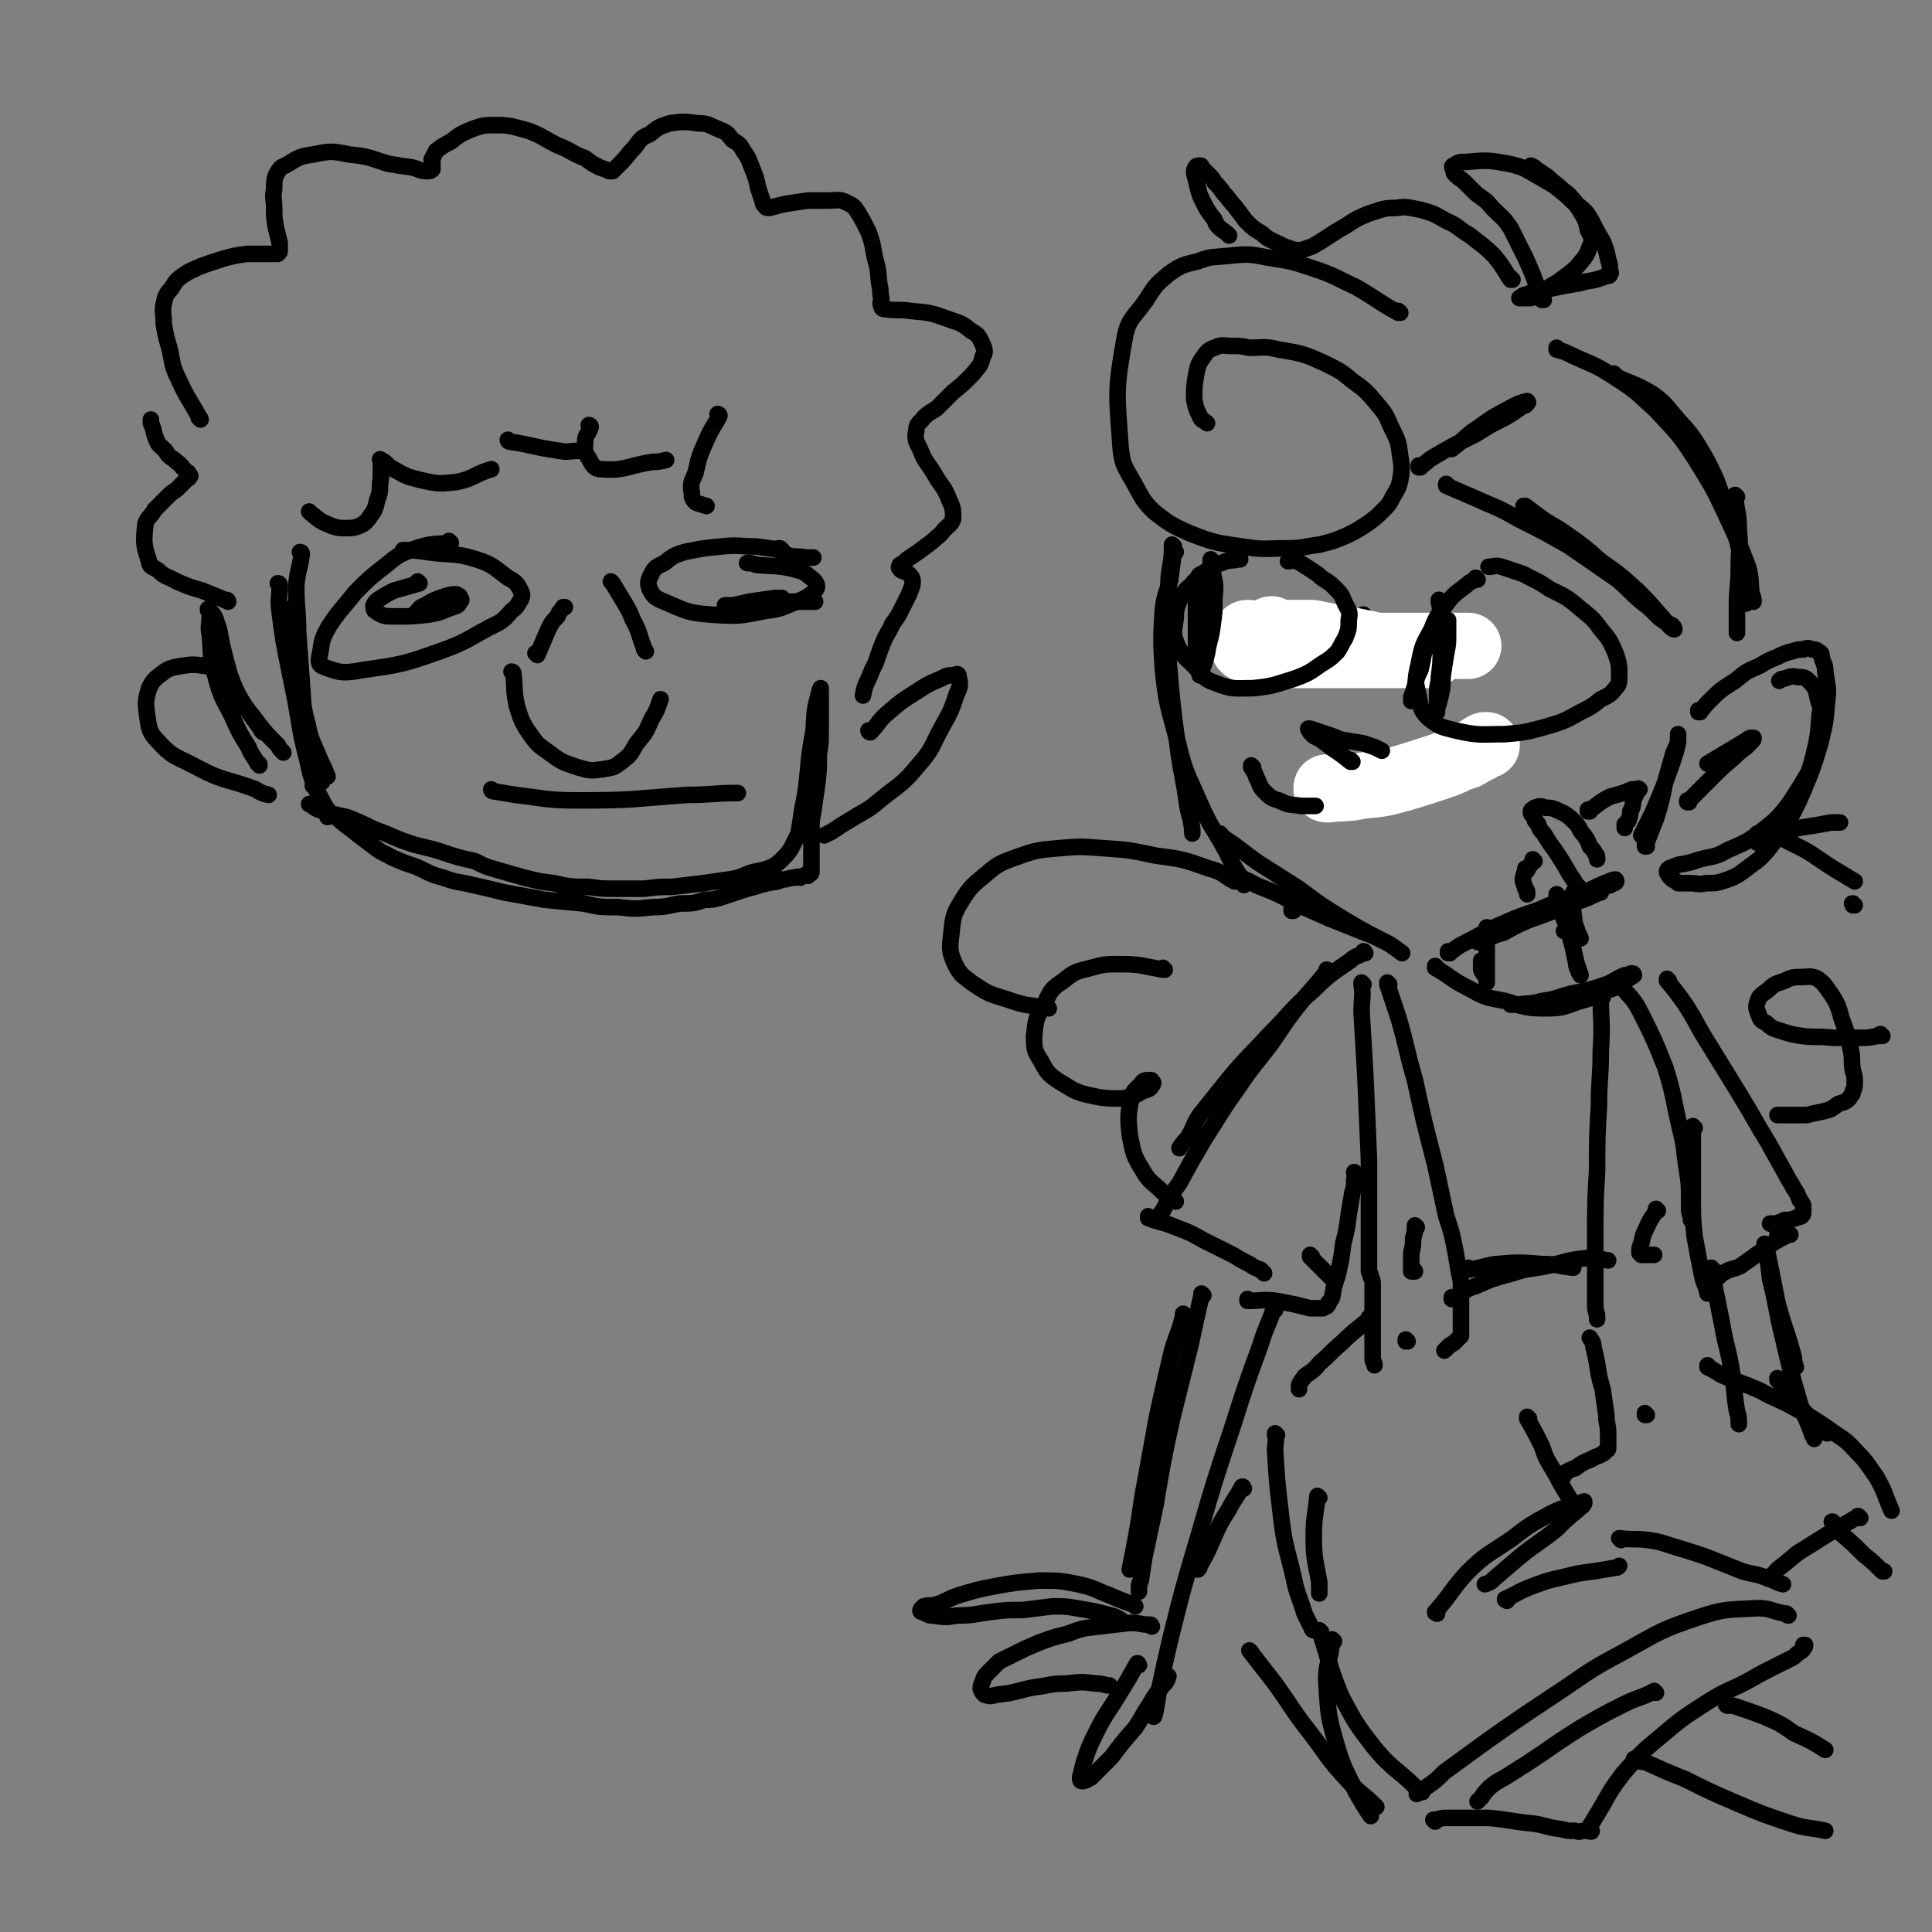 <svg viewBox='0 0 1050 1050' version='1.1' xmlns='http://www.w3.org/2000/svg' xmlns:xlink='http://www.w3.org/1999/xlink'><rect x="0" y="0" width="1050" height="1050" fill="#808080" stroke="none"/><g fill='none' stroke='rgb(0,0,0)' stroke-width='9' stroke-linecap='round' stroke-linejoin='round'><path d='M638,297c0,0 -1,-1 -1,-1 0,0 0,0 0,1 0,11 -2,11 -2,22 0,19 -1,19 0,39 2,24 2,24 5,47 2,16 3,16 5,31 1,7 2,7 3,15 0,1 0,1 0,2 '/><path d='M639,300c0,0 -1,-1 -1,-1 0,0 0,0 0,1 -1,7 -1,7 -2,15 -2,8 -3,8 -4,16 -1,16 -1,17 0,33 2,19 3,20 8,39 4,17 5,17 12,33 6,14 7,13 14,26 4,8 4,8 9,16 1,1 1,1 1,3 '/><path d='M703,495c0,0 -1,-1 -1,-1 0,0 0,0 0,1 '/><path d='M664,454c0,0 -1,-1 -1,-1 0,0 0,0 0,1 11,7 11,8 21,15 11,7 11,7 22,14 12,9 12,9 25,17 12,7 12,7 24,13 3,2 3,2 7,5 '/><path d='M675,477c0,0 -1,-1 -1,-1 0,0 0,1 0,1 6,2 6,3 11,5 10,4 10,4 19,9 9,4 9,4 18,8 10,4 10,4 20,8 3,1 3,1 5,2 '/><path d='M788,518c0,0 -1,-1 -1,-1 0,0 0,1 0,1 4,-2 4,-3 8,-5 12,-6 12,-7 24,-12 11,-5 12,-4 23,-9 9,-3 9,-3 18,-6 6,-2 6,-2 11,-4 3,-1 3,0 6,-2 1,0 2,-1 1,-2 -2,0 -3,1 -6,2 -9,4 -9,4 -17,9 -10,4 -10,4 -19,9 -10,4 -10,4 -19,9 -4,1 -4,1 -8,3 -2,1 -2,1 -4,2 -1,0 -2,0 -2,0 1,-1 2,-2 4,-3 10,-4 11,-4 21,-8 18,-6 18,-7 35,-13 4,-2 4,-2 7,-3 '/><path d='M895,460c-1,0 -1,-1 -1,-1 0,0 0,1 0,1 3,-7 3,-8 6,-15 3,-10 3,-10 5,-20 2,-7 2,-7 4,-14 1,-4 2,-4 3,-8 0,-2 0,-3 0,-4 0,0 0,2 0,4 -1,5 -1,5 -3,11 -5,14 -5,14 -11,28 -2,4 -2,4 -4,8 -1,2 -1,2 -2,4 '/><path d='M822,152c0,0 -1,0 -1,-1 0,0 0,1 0,1 -4,-6 -4,-7 -9,-13 -6,-6 -7,-6 -13,-11 -7,-4 -6,-5 -13,-8 -7,-4 -7,-4 -14,-6 -6,-1 -7,-2 -13,-1 -8,0 -8,1 -15,3 -7,3 -7,3 -13,7 -9,5 -9,6 -18,11 -3,1 -3,1 -6,2 -3,0 -3,0 -6,-1 -3,-1 -3,-1 -7,-3 -4,-2 -5,-2 -8,-5 -5,-3 -5,-3 -9,-7 -3,-4 -3,-4 -6,-8 -3,-3 -3,-4 -6,-7 -2,-3 -2,-3 -5,-6 -1,-2 -1,-2 -3,-4 -1,-1 -1,-1 -2,-2 -1,-1 -1,-1 -2,-2 0,-1 0,-1 -1,-1 -1,0 -2,0 -2,1 -1,1 -1,1 -1,3 1,4 1,4 2,8 1,4 1,4 3,8 2,4 2,4 5,8 2,2 1,3 3,5 3,3 3,2 6,5 '/><path d='M761,170c0,0 -1,-1 -1,-1 0,0 1,1 0,1 -11,-6 -11,-7 -23,-14 -11,-5 -11,-6 -23,-10 -12,-4 -12,-4 -25,-6 -10,-2 -11,-2 -21,-1 -9,1 -9,0 -17,3 -8,2 -9,2 -16,7 -7,6 -7,6 -12,14 -7,10 -10,10 -12,22 -5,28 -4,29 -2,58 1,10 2,10 7,19 5,9 5,10 11,16 9,7 9,7 20,12 13,5 14,5 28,7 12,2 12,1 25,1 8,0 9,-1 17,-2 8,-2 8,-2 15,-5 6,-3 6,-3 12,-7 4,-3 4,-3 8,-7 3,-3 3,-3 5,-7 3,-5 3,-5 4,-9 1,-6 1,-7 0,-13 -1,-8 -1,-8 -5,-16 -3,-7 -3,-7 -8,-13 -6,-7 -6,-7 -13,-12 -7,-6 -8,-6 -16,-10 -11,-5 -12,-5 -24,-7 -8,-2 -8,-1 -16,-1 -5,-1 -5,-1 -10,-1 -4,0 -5,-1 -9,1 -3,1 -4,2 -6,5 -3,4 -3,5 -4,10 -1,6 -1,7 -1,13 1,5 1,5 3,9 1,3 2,2 4,4 '/><path d='M839,163c0,0 -1,-1 -1,-1 0,0 0,1 0,1 -4,-11 -4,-12 -9,-23 -4,-8 -4,-8 -8,-16 -4,-6 -5,-6 -10,-11 -4,-5 -4,-4 -9,-8 -3,-3 -3,-3 -6,-6 -2,-2 -3,-2 -5,-4 -1,-1 -1,-1 -1,-3 -1,-1 -1,-2 0,-2 3,-2 3,-2 7,-2 11,-1 12,-1 23,1 9,2 9,3 18,8 7,4 7,4 13,9 4,4 5,4 8,9 3,5 3,5 4,10 2,4 3,5 1,9 -2,6 -3,6 -7,11 -4,4 -5,4 -10,8 -5,3 -5,3 -10,6 -3,1 -2,2 -5,3 -2,0 -2,0 -4,0 0,0 0,0 -1,0 -1,0 -2,0 -1,0 1,-1 2,-2 4,-2 4,-2 4,-1 8,-2 4,-1 4,-1 9,-2 5,-1 5,-1 11,-2 7,-2 8,-1 15,-4 1,0 2,0 2,-1 1,-1 0,-1 0,-2 0,-3 0,-3 -1,-6 -1,-5 -1,-5 -3,-10 -3,-5 -3,-5 -6,-11 -3,-5 -3,-5 -8,-9 -4,-5 -4,-5 -8,-8 -4,-4 -4,-3 -8,-7 -3,-2 -3,-2 -6,-4 -1,-1 -1,-1 -3,-2 0,0 0,0 0,0 '/><path d='M772,254c0,0 -1,-1 -1,-1 0,0 0,1 0,1 4,-2 4,-3 7,-5 12,-7 12,-7 24,-13 8,-5 8,-5 16,-9 5,-3 5,-3 9,-6 2,-1 2,0 3,-2 1,0 0,-1 0,-1 -4,1 -4,1 -8,3 -9,5 -10,5 -18,11 -8,5 -7,6 -15,12 '/><path d='M847,190c0,0 -1,-1 -1,-1 0,0 0,1 0,1 4,1 4,1 8,3 13,6 13,5 25,13 11,7 11,8 21,17 11,12 12,12 21,26 10,16 10,16 18,33 6,13 6,13 11,26 2,7 1,8 2,15 1,2 1,2 1,4 '/><path d='M878,204c0,0 -1,-1 -1,-1 0,0 0,1 0,1 10,5 11,4 21,10 7,5 7,6 13,13 9,10 9,10 16,22 8,15 7,16 13,33 5,12 4,12 7,25 2,6 2,6 3,13 0,3 0,3 -1,7 0,0 0,0 0,1 '/><path d='M944,270c-1,0 -1,-1 -1,-1 0,0 0,0 0,1 1,9 2,9 2,18 1,10 0,10 0,20 0,11 -1,11 -1,21 0,7 0,7 0,15 '/><path d='M924,387c-1,0 -1,-1 -1,-1 0,0 0,1 0,1 3,-2 3,-3 5,-5 7,-7 7,-7 15,-12 6,-5 6,-5 13,-8 5,-3 5,-3 10,-5 4,-2 4,-2 8,-3 3,-1 3,-1 6,-1 2,-1 3,-1 5,0 2,0 2,0 3,1 2,1 2,1 2,3 1,4 2,4 2,8 1,8 2,8 1,16 -1,12 -1,12 -4,24 -4,13 -4,13 -9,25 -4,9 -4,9 -9,18 -4,6 -4,6 -8,11 -3,4 -3,4 -7,8 -4,3 -4,3 -8,6 -4,3 -4,3 -9,5 -6,2 -6,2 -12,2 -4,1 -4,0 -9,0 -3,0 -3,0 -6,0 -1,-1 -1,-1 -3,-2 -1,-1 -1,-1 -2,-2 0,-1 -1,-1 -1,-2 0,-1 0,-1 1,-2 2,-1 3,-1 5,-2 6,-1 6,-1 12,-3 8,-2 8,-1 15,-5 9,-4 10,-4 18,-10 6,-5 7,-5 12,-11 5,-6 5,-7 9,-13 4,-7 5,-7 7,-15 3,-12 3,-12 4,-25 1,-4 0,-4 -1,-8 -1,-5 -1,-6 -5,-10 -2,-2 -3,-2 -6,-2 -4,-1 -4,0 -8,1 -1,0 -1,0 -2,1 '/><path d='M918,436c-1,0 -1,-1 -1,-1 0,0 0,1 0,1 7,-7 7,-7 14,-14 5,-5 5,-5 11,-10 3,-3 3,-3 7,-6 1,-1 1,-1 3,-3 1,-1 1,-1 1,-2 0,0 0,0 -1,0 -2,0 -2,1 -4,2 -5,3 -5,3 -10,6 -5,3 -5,3 -10,6 '/><path d='M674,334c0,0 -1,-1 -1,-1 0,0 0,0 0,1 1,3 1,4 2,7 1,5 1,5 2,10 1,4 1,3 2,7 0,1 -1,1 -1,3 0,1 0,1 0,1 0,0 0,-1 0,-3 0,-2 0,-2 0,-5 0,-2 0,-2 0,-5 0,-3 0,-3 0,-6 0,-1 0,-1 0,-2 '/><path d='M742,335c0,0 -1,-1 -1,-1 0,0 0,0 0,1 1,2 0,2 0,5 0,5 0,5 0,10 0,2 0,2 0,4 0,1 0,2 0,2 0,0 0,-1 0,-2 0,-2 0,-2 0,-3 0,-3 0,-3 0,-5 0,-3 0,-3 0,-6 0,-2 0,-2 0,-4 '/><path d='M744,437c0,0 -1,-1 -1,-1 0,0 0,1 0,1 8,-5 9,-5 17,-11 9,-7 9,-8 19,-15 2,-2 2,-2 4,-3 '/><path d='M787,264c0,0 -1,-1 -1,-1 0,0 0,1 0,1 7,3 7,3 14,6 13,6 13,5 25,12 14,7 14,7 28,15 13,9 13,9 26,18 7,6 6,6 13,12 4,3 4,3 8,7 2,2 2,2 5,4 2,1 2,1 4,2 1,1 1,2 1,2 0,0 -1,0 -2,-1 -3,-3 -3,-4 -6,-7 -6,-7 -6,-7 -12,-13 -10,-9 -10,-9 -20,-16 -9,-8 -9,-8 -19,-15 -7,-5 -7,-4 -14,-9 -4,-3 -4,-3 -8,-6 -1,0 -1,0 -1,0 '/></g>
<g fill='none' stroke='rgb(255,255,255)' stroke-width='36' stroke-linecap='round' stroke-linejoin='round'><path d='M692,343c0,0 -1,-1 -1,-1 0,0 0,1 0,1 8,2 8,3 16,5 8,2 8,2 16,3 9,2 9,2 18,3 8,1 7,1 15,2 5,0 5,0 10,0 4,0 4,0 7,0 2,0 2,0 4,0 0,0 1,0 1,0 0,0 -1,0 -2,0 -3,0 -3,0 -6,0 -8,0 -8,0 -16,0 -11,0 -11,0 -23,0 -8,0 -8,0 -17,0 -6,0 -6,0 -13,0 -4,0 -4,0 -7,0 -2,0 -2,0 -5,0 -2,0 -2,0 -3,0 -1,0 -1,0 -2,0 -1,0 -1,0 -2,0 -1,-1 -1,-1 -2,-2 -1,0 -1,0 -2,-1 -1,0 -1,0 -2,-1 0,-1 0,-1 0,-2 0,-1 0,-1 0,-2 0,-1 0,-1 0,-2 1,-1 1,-2 2,-2 2,0 3,1 5,1 3,0 3,-1 6,-1 2,0 2,0 4,0 2,0 2,0 3,0 1,0 1,0 2,0 1,0 1,0 2,0 0,0 0,0 1,0 0,0 0,0 0,0 3,0 3,0 5,0 4,0 4,0 7,0 5,1 5,1 10,2 5,1 5,1 11,2 5,1 5,1 10,2 4,1 4,1 7,1 4,0 4,0 7,0 4,0 4,0 8,0 3,0 3,0 7,0 3,0 3,0 7,0 3,0 3,0 6,0 2,0 2,0 4,0 1,0 1,0 2,0 1,0 1,0 2,0 1,0 1,0 2,0 1,0 1,0 2,0 0,0 0,0 0,0 '/><path d='M722,429c0,0 -1,-1 -1,-1 0,0 0,1 0,1 9,-1 10,0 19,-2 11,-1 11,-1 22,-4 10,-3 10,-3 19,-6 6,-2 6,-2 12,-5 4,-1 4,-1 7,-3 2,-1 2,-1 4,-2 1,-1 1,-1 3,-2 0,0 0,0 1,0 '/></g>
<g fill='none' stroke='rgb(0,0,0)' stroke-width='9' stroke-linecap='round' stroke-linejoin='round'><path d='M735,414c0,0 -1,-1 -1,-1 0,0 1,1 0,1 -5,-4 -5,-4 -11,-8 -2,-2 -3,-2 -5,-4 -2,-1 -2,-1 -4,-2 -1,-1 -1,-1 -2,-2 0,-1 -1,-1 -1,-2 0,0 1,0 1,0 3,1 3,1 6,2 6,2 6,2 11,4 6,1 6,1 12,2 3,1 3,1 6,2 2,1 2,1 4,2 0,0 0,0 0,0 '/><path d='M681,417c0,0 -1,-1 -1,-1 0,0 0,0 0,1 2,3 2,3 3,6 2,3 1,4 4,7 3,3 4,4 8,5 6,3 6,2 12,3 4,0 4,0 8,0 '/><path d='M674,304c0,0 -1,-1 -1,-1 0,0 1,1 0,1 -4,1 -5,0 -9,2 -4,1 -4,1 -8,4 -3,2 -3,3 -7,6 -3,4 -4,3 -7,8 -2,5 -3,6 -3,12 -1,7 -2,8 1,15 3,6 4,6 9,11 5,5 5,7 11,9 10,4 11,3 21,3 11,-1 12,-2 22,-5 8,-3 8,-3 15,-8 5,-3 5,-3 9,-7 2,-3 2,-4 4,-7 2,-5 2,-5 2,-10 1,-5 0,-5 -2,-9 -2,-5 -2,-5 -6,-9 -4,-4 -5,-3 -9,-7 -6,-4 -6,-4 -11,-7 -2,-1 -3,0 -5,0 '/><path d='M803,315c0,0 -1,-1 -1,-1 0,0 0,1 0,1 -2,1 -3,1 -5,3 -5,4 -6,4 -10,9 -5,7 -6,7 -9,15 -5,9 -5,9 -7,19 -2,9 -2,9 0,17 1,6 1,8 5,12 6,5 7,5 15,7 13,3 14,2 27,2 11,-1 11,-1 22,-4 10,-3 10,-3 19,-8 6,-3 6,-3 11,-7 4,-2 5,-2 8,-6 2,-2 2,-3 2,-7 0,-6 0,-6 -2,-12 -3,-7 -3,-7 -8,-13 -5,-7 -5,-6 -12,-12 -7,-6 -8,-6 -16,-10 -7,-5 -7,-4 -14,-8 -6,-2 -6,-2 -12,-4 -3,-1 -4,0 -7,0 '/><path d='M659,305c0,0 -1,-1 -1,-1 0,0 0,0 0,1 1,2 1,2 1,5 1,7 2,7 1,15 0,8 0,8 -1,15 -1,8 -2,8 -3,15 -1,4 -1,4 -2,7 -1,2 -1,2 -2,4 0,1 0,1 0,1 0,0 0,-1 0,-2 0,-2 0,-2 0,-3 0,-4 0,-4 0,-7 1,-8 2,-7 3,-15 0,-6 0,-6 0,-11 1,-4 0,-4 0,-8 0,-2 1,-2 0,-5 0,-1 0,-2 0,-3 -1,-1 -1,-2 -2,-1 -1,0 -2,1 -2,3 -1,6 0,6 -1,12 0,7 0,7 0,13 0,4 0,4 0,8 0,1 0,1 0,3 0,1 0,1 0,2 0,0 0,0 0,1 '/><path d='M783,327c0,0 -1,-1 -1,-1 0,0 0,0 0,1 1,5 1,6 1,11 1,8 1,8 0,15 0,7 0,7 -1,15 0,4 -1,4 -1,9 0,3 0,3 0,7 0,1 0,1 0,3 0,0 0,0 0,0 0,-1 0,-1 0,-2 1,-3 1,-3 2,-7 1,-5 1,-5 1,-10 1,-7 1,-7 2,-13 1,-5 1,-5 1,-10 0,-2 0,-2 0,-5 0,-1 0,-2 0,-3 -1,0 -1,0 -2,0 -2,0 -2,0 -3,1 -4,5 -4,5 -6,11 -3,7 -2,7 -4,15 -2,4 -2,4 -3,9 -1,3 -1,3 -2,6 0,1 0,2 0,2 1,0 1,-1 1,-2 '/><path d='M956,458c-1,0 -1,-1 -1,-1 0,0 0,1 0,1 4,-2 4,-2 8,-3 3,-2 3,-2 7,-3 7,-2 7,-2 14,-3 6,-1 6,-1 11,-2 3,0 3,0 5,0 '/><path d='M1023,563c-1,0 -1,-1 -1,-1 -1,0 0,1 0,1 -4,0 -4,1 -9,1 -8,0 -9,0 -17,0 -9,-1 -9,0 -17,-1 -6,-1 -6,-1 -12,-3 -3,-1 -4,-1 -7,-4 -2,-1 -3,-1 -4,-4 -1,-3 -2,-4 -1,-7 1,-4 2,-4 6,-7 4,-4 4,-3 9,-5 4,-2 5,-2 9,-2 4,0 5,-1 9,1 4,3 4,4 7,8 4,6 4,7 6,14 3,8 3,8 5,17 1,5 0,5 1,11 1,3 1,3 1,6 0,3 0,3 -1,5 0,2 -1,2 -2,4 -2,2 -3,2 -6,3 -4,3 -4,3 -8,4 -5,1 -5,1 -9,2 -3,0 -3,0 -7,0 -2,0 -2,0 -4,0 -1,0 -1,0 -2,0 -1,0 -1,0 -2,0 -1,0 -1,0 -1,0 '/><path d='M847,487c0,0 -1,-1 -1,-1 0,0 0,0 0,1 1,3 1,3 2,7 3,9 4,9 6,18 2,6 1,6 3,12 1,3 1,3 2,6 0,0 0,0 0,0 0,-1 -1,-1 -1,-2 -2,-4 -1,-4 -2,-8 -1,-4 -1,-4 -2,-9 -1,-2 0,-2 -2,-4 0,-1 -1,-1 -2,-1 0,0 0,0 0,0 '/><path d='M809,505c0,0 -1,-1 -1,-1 0,0 0,0 0,1 0,2 0,2 0,5 0,5 0,5 0,10 0,3 0,3 0,7 0,2 0,2 0,4 0,1 0,1 0,2 0,1 0,1 0,1 0,-1 0,-2 -1,-4 -1,-1 -1,-1 -2,-3 0,-2 0,-2 0,-3 0,-1 0,-1 0,-2 0,0 0,0 0,0 '/><path d='M856,486c0,0 -1,-1 -1,-1 0,0 0,0 0,1 0,5 0,5 0,10 1,4 0,5 2,9 0,2 1,2 2,5 '/><path d='M781,526c0,0 -1,-1 -1,-1 0,0 0,0 0,1 9,5 8,6 18,11 9,5 9,5 20,7 10,3 11,4 22,4 10,0 10,-1 19,-4 8,-2 8,-3 15,-6 4,-1 3,-1 7,-3 2,-1 2,-2 4,-3 1,-1 2,-1 3,-2 0,0 0,-1 -1,-1 -1,0 -1,0 -2,1 -1,0 -1,0 -2,0 -5,2 -5,3 -10,5 -9,3 -9,3 -19,5 -8,2 -8,3 -16,4 -7,2 -7,1 -13,2 -2,0 -2,0 -4,0 '/><path d='M742,518c0,0 -1,-1 -1,-1 0,0 1,0 0,1 -3,2 -4,1 -7,4 -10,7 -11,7 -20,16 -13,11 -12,12 -24,24 -11,12 -11,11 -22,24 -8,10 -8,10 -16,20 -4,6 -3,7 -7,13 -2,2 -2,2 -4,5 '/><path d='M722,528c0,0 -1,-1 -1,-1 0,0 1,0 0,1 -7,9 -8,9 -15,18 -8,10 -8,11 -15,21 -9,12 -10,12 -18,24 -10,14 -10,15 -19,29 -7,12 -7,12 -13,23 -5,7 -5,7 -9,15 -1,1 -1,1 -2,3 '/><path d='M625,662c0,0 -1,-1 -1,-1 0,0 0,0 0,1 8,3 8,2 15,5 8,3 8,3 15,7 8,4 8,4 16,8 5,3 5,3 9,5 3,2 3,2 6,3 1,1 1,1 2,2 '/><path d='M654,704c0,0 -1,-1 -1,-1 0,0 0,0 0,1 -3,13 -3,13 -6,27 -5,20 -5,20 -10,40 -5,23 -5,23 -9,47 -3,14 -3,14 -6,28 -1,6 -1,6 -2,13 -1,2 -1,2 -1,5 0,1 0,1 0,1 '/><path d='M644,715c0,0 -1,-1 -1,-1 0,0 0,0 0,1 -2,9 -3,9 -6,19 -4,17 -4,17 -8,35 -4,22 -4,22 -8,44 -3,20 -3,20 -7,40 '/><path d='M693,712c0,0 -1,-1 -1,-1 0,0 0,0 0,1 -3,9 -4,9 -7,19 -8,22 -8,22 -15,44 -10,30 -10,30 -19,61 -8,27 -8,27 -15,55 -3,13 -3,13 -6,27 -1,6 -1,6 -2,12 -1,2 0,2 -1,3 '/><path d='M676,809c0,0 -1,-1 -1,-1 0,0 1,0 0,0 -3,6 -4,6 -7,12 -5,8 -5,8 -9,17 -3,7 -3,7 -7,14 0,1 0,1 -1,2 '/><path d='M617,873c0,0 -1,-1 -1,-1 0,0 1,1 0,0 -6,-2 -6,-2 -13,-5 -8,-3 -8,-4 -17,-6 -10,-2 -11,-2 -21,-2 -12,1 -13,1 -24,3 -10,2 -10,2 -20,5 -6,2 -6,3 -12,5 -3,1 -3,0 -7,1 0,1 -1,1 -1,1 -1,1 -1,2 0,2 3,1 3,2 6,2 7,1 7,1 13,0 10,0 10,-1 19,-2 8,-1 8,-1 17,-1 8,-1 8,-1 16,-2 7,0 7,0 13,1 6,1 6,1 11,2 4,1 4,1 8,2 3,1 3,1 6,3 '/><path d='M626,884c0,0 -1,-1 -1,-1 0,0 1,0 0,0 -5,0 -5,-1 -11,-1 -8,1 -9,1 -17,2 -9,1 -9,1 -17,4 -8,2 -8,2 -16,5 -7,3 -7,3 -13,6 -4,2 -4,2 -8,4 -3,3 -3,3 -6,6 -2,2 -2,2 -3,5 -1,2 -1,3 -1,4 1,2 1,2 2,3 3,1 3,1 7,0 10,-1 10,-2 20,-4 9,-1 8,-2 17,-2 9,-1 9,-1 17,0 4,0 4,1 7,1 '/><path d='M619,905c0,0 -1,-1 -1,-1 0,0 1,0 0,0 -5,9 -5,9 -10,17 -6,10 -7,10 -12,20 -4,8 -4,8 -7,17 -1,4 -1,4 -2,8 0,1 0,2 1,2 2,0 3,-1 5,-2 5,-5 5,-5 11,-11 6,-8 6,-8 13,-16 4,-6 4,-7 8,-13 3,-5 3,-5 7,-10 2,-2 2,-2 3,-5 '/><path d='M741,535c0,0 -1,-1 -1,-1 0,0 0,0 0,1 1,7 0,7 0,15 1,17 1,17 2,34 1,23 1,23 2,46 0,13 0,13 0,26 0,7 0,7 0,14 0,4 0,4 0,8 0,2 0,2 0,4 0,2 0,2 0,3 0,1 0,1 0,2 0,1 0,1 0,2 0,1 0,1 0,2 1,2 1,2 1,3 1,2 1,2 1,4 0,2 0,2 0,3 0,1 0,1 0,2 0,1 0,1 0,2 0,1 0,1 0,2 0,1 0,1 0,2 0,2 0,2 0,4 0,3 0,3 0,6 0,4 0,4 0,8 0,3 0,3 0,6 0,3 0,3 0,6 0,1 1,1 1,3 '/><path d='M755,535c0,0 -1,-1 -1,-1 0,0 0,0 0,1 3,9 3,9 6,18 5,17 4,17 9,34 5,23 5,23 11,46 3,14 3,14 6,28 3,9 3,9 5,19 1,6 1,6 2,12 1,4 1,4 1,7 0,2 0,2 0,4 0,1 0,1 0,3 0,1 0,1 0,2 0,0 0,0 0,1 0,1 0,1 0,2 0,1 0,1 0,1 0,1 0,1 0,1 0,1 0,1 0,2 0,2 0,2 0,4 0,1 0,2 0,3 0,2 0,2 0,4 -2,2 -2,2 -4,4 -2,1 -2,1 -4,3 0,0 0,0 -1,1 '/><path d='M770,667c0,0 -1,-1 -1,-1 0,0 0,0 0,1 0,2 0,3 -1,6 0,4 0,4 -1,8 0,2 0,2 0,5 0,1 0,1 0,3 0,1 0,1 0,2 0,0 1,0 1,0 1,-1 1,0 1,0 '/><path d='M871,542c0,0 -1,-1 -1,-1 0,0 0,0 0,1 0,14 1,14 0,29 0,15 -1,15 -1,30 -1,17 -1,17 -1,35 -1,17 -1,17 -1,35 0,14 0,14 0,28 0,5 0,5 0,11 0,3 1,3 1,6 0,0 0,0 0,1 '/><path d='M882,536c0,0 -1,-1 -1,-1 0,0 0,0 0,1 6,7 7,7 11,15 7,14 7,14 13,29 5,16 4,16 8,33 3,12 2,12 4,24 1,7 1,7 1,14 0,3 0,3 0,6 0,3 1,3 1,6 '/><path d='M901,658c-1,0 -1,-1 -1,-1 0,0 0,0 0,1 -2,4 -3,4 -5,9 -2,4 -2,4 -3,9 -1,2 -1,2 -1,5 0,0 1,0 1,1 2,0 3,0 5,0 1,0 1,0 2,0 '/><path d='M745,717c0,0 -1,-1 -1,-1 0,0 1,0 0,1 -7,6 -8,6 -15,13 -6,5 -6,6 -12,11 -3,4 -4,4 -8,7 -1,2 -2,2 -3,5 0,0 0,0 0,1 0,0 0,0 0,1 '/><path d='M765,729c0,0 -1,-1 -1,-1 0,0 0,0 0,1 '/><path d='M694,780c0,0 -1,-1 -1,-1 0,0 0,0 0,1 1,3 0,4 0,8 1,17 1,17 3,34 2,18 3,18 7,35 2,10 3,10 6,20 2,4 2,4 4,8 0,1 1,1 1,1 '/><path d='M717,814c0,0 -1,-1 -1,-1 0,0 0,0 0,0 -1,11 -2,11 -2,22 0,13 1,13 3,25 0,3 0,3 0,6 '/><path d='M781,877c0,0 -1,-1 -1,-1 0,0 0,1 0,0 9,-10 8,-11 17,-21 11,-11 12,-10 25,-19 9,-7 9,-7 20,-13 6,-3 6,-3 13,-5 2,-1 3,-1 6,-2 0,0 0,1 0,1 -1,2 -2,2 -4,4 -6,5 -6,5 -11,10 -10,8 -10,7 -20,15 -7,6 -7,6 -14,12 -2,2 -2,2 -5,3 '/><path d='M819,870c0,0 -1,-1 -1,-1 0,0 0,1 0,0 7,-3 7,-4 15,-7 8,-3 8,-3 17,-5 8,-2 8,-2 16,-3 6,-1 6,-1 12,-2 1,0 1,0 2,-1 '/><path d='M881,837c0,0 -1,-1 -1,-1 0,0 0,0 0,0 8,1 8,0 16,1 6,1 6,1 12,3 10,3 10,3 19,6 10,4 10,4 20,8 7,2 7,1 14,4 4,1 4,2 8,3 0,0 0,0 0,0 '/><path d='M972,878c-1,0 -1,-1 -1,-1 0,0 0,1 0,0 -8,-1 -8,-3 -16,-3 -16,1 -17,0 -32,5 -21,7 -21,8 -41,19 -21,11 -20,12 -40,25 -18,12 -18,12 -35,24 -11,8 -11,8 -22,16 -5,5 -5,5 -11,9 -2,2 -2,1 -4,3 '/><path d='M900,920c-1,0 -1,-1 -1,-1 0,0 0,0 0,0 -7,4 -8,3 -16,7 -12,6 -12,6 -24,13 -11,7 -11,7 -21,14 -9,6 -9,6 -17,11 -6,4 -6,3 -11,7 -3,3 -3,3 -5,6 -1,1 -1,1 -2,2 '/><path d='M780,990c0,0 -1,-1 -1,-1 0,0 0,0 0,0 3,0 3,-1 7,-1 11,0 11,0 23,0 12,1 12,2 24,3 7,1 7,2 15,3 4,1 4,1 8,1 3,1 3,0 5,0 1,0 1,0 3,0 0,0 1,1 1,0 0,0 -1,0 -1,-1 0,-1 0,-2 1,-3 3,-5 3,-5 6,-10 5,-9 5,-9 11,-17 9,-10 8,-10 19,-19 13,-11 13,-11 27,-20 11,-7 12,-6 23,-12 7,-4 7,-4 15,-8 4,-2 4,-2 8,-4 2,-1 2,-2 4,-3 1,-1 2,-1 2,-2 1,-1 1,-1 1,-2 0,0 0,0 -1,0 '/><path d='M680,898c0,0 -1,-1 -1,-1 0,0 0,0 0,0 7,9 7,9 14,18 10,14 9,14 20,28 9,12 8,12 18,23 8,9 9,8 17,16 '/><path d='M725,892c0,0 -1,-1 -1,-1 0,0 0,0 0,0 -1,13 -4,13 -3,26 1,15 1,16 5,30 4,14 5,14 11,27 4,7 4,7 8,13 '/><path d='M718,887c0,0 -1,-1 -1,-1 0,0 0,0 0,0 6,18 5,19 12,36 8,15 8,15 18,28 10,12 12,11 23,22 2,1 2,1 3,2 '/><path d='M831,771c0,0 -1,-1 -1,-1 0,0 0,0 0,1 4,7 4,7 8,15 2,6 2,6 5,11 3,5 3,5 5,9 3,5 3,5 6,10 '/><path d='M895,769c-1,0 -1,-1 -1,-1 0,0 0,0 0,1 '/><path d='M850,802c0,0 -1,-1 -1,-1 0,0 0,1 0,0 3,-1 3,-2 7,-3 4,-3 4,-3 9,-5 3,-2 3,-1 6,-3 1,0 1,-1 2,-2 1,0 1,0 1,-2 0,-1 0,-1 0,-2 0,-3 0,-3 0,-5 0,-5 -1,-5 -1,-10 -1,-7 -1,-7 -2,-14 -2,-7 -2,-7 -3,-14 -1,-5 -1,-5 -2,-9 0,-3 -1,-3 -2,-5 0,0 0,0 0,0 '/><path d='M790,706c0,0 -1,-1 -1,-1 0,0 0,1 0,1 6,-3 6,-5 13,-7 9,-4 9,-4 20,-7 9,-3 9,-2 19,-4 10,-2 10,-3 19,-4 7,-1 7,0 14,1 '/><path d='M799,690c0,0 -1,-1 -1,-1 0,0 0,1 0,1 8,-1 8,-2 15,-3 12,-1 13,-1 25,0 9,0 8,1 17,2 '/><path d='M931,690c-1,0 -1,-1 -1,-1 0,0 0,0 0,1 1,5 1,5 2,10 2,10 2,10 4,20 2,12 3,12 5,24 2,11 1,11 3,23 1,3 1,3 1,7 '/><path d='M929,743c-1,0 -1,-1 -1,-1 0,0 0,0 0,1 4,2 4,2 7,4 11,5 11,4 22,9 9,5 9,4 18,9 9,5 9,5 18,11 8,6 9,5 16,13 6,6 6,7 11,14 5,9 4,9 8,18 '/><path d='M967,750c-1,0 -1,-1 -1,-1 0,0 0,0 0,1 5,5 4,6 9,11 7,8 7,8 15,15 1,1 2,1 3,3 '/><path d='M1011,825c-1,0 -1,-1 -1,-1 -1,0 0,0 0,0 -8,5 -9,5 -17,10 -8,5 -8,5 -16,10 -6,5 -6,5 -11,9 -2,2 -1,2 -3,3 '/><path d='M907,533c-1,0 -1,-1 -1,-1 0,0 0,0 0,1 5,6 5,6 10,13 7,11 6,11 13,22 8,13 8,13 16,26 8,13 8,14 16,27 5,9 5,9 10,18 2,4 2,3 4,7 2,3 2,3 3,6 1,1 1,1 2,3 0,1 0,1 0,2 0,1 0,1 0,2 0,1 0,1 -1,2 -2,1 -2,0 -3,1 -3,1 -3,1 -6,1 -2,1 -2,1 -5,2 -2,0 -2,0 -3,0 '/><path d='M679,707c0,0 -1,-1 -1,-1 0,0 0,1 0,1 8,0 8,-1 16,0 5,1 5,1 10,2 4,1 4,1 8,2 2,0 2,0 4,0 2,0 2,0 3,0 1,-1 1,-1 2,-1 1,-1 1,-1 1,-2 1,-1 1,-1 2,-3 1,-6 1,-6 3,-12 2,-9 2,-9 3,-17 2,-8 2,-8 3,-16 1,-6 1,-6 2,-12 1,-3 1,-3 1,-7 1,-2 0,-2 0,-4 '/><path d='M967,672c-1,0 -1,-1 -1,-1 0,0 0,0 0,1 '/><path d='M921,613c-1,0 -1,-1 -1,-1 0,0 0,0 0,1 0,10 0,10 0,20 0,9 0,9 0,19 0,10 0,10 1,20 2,11 2,11 4,21 1,5 2,5 3,10 '/><path d='M713,683c0,0 -1,-1 -1,-1 0,0 0,0 0,1 6,6 6,6 12,12 '/><path d='M973,671c-1,0 -1,-1 -1,-1 0,0 0,0 0,1 -6,3 -6,3 -12,7 -7,5 -7,5 -14,10 -4,2 -4,1 -8,3 -2,1 -2,1 -4,3 -1,0 -1,0 -2,1 '/><path d='M960,677c-1,0 -1,-1 -1,-1 0,0 0,0 0,1 2,9 2,9 3,18 4,16 3,16 7,32 4,17 4,18 9,35 3,9 4,9 7,18 1,1 1,1 1,2 '/><path d='M961,678c-1,0 -1,-1 -1,-1 0,0 0,0 0,1 3,15 3,15 6,30 4,15 5,15 9,30 0,2 0,2 1,5 '/><path d='M889,957c-1,0 -1,-1 -1,-1 0,0 0,0 0,0 4,2 4,1 7,2 11,5 11,5 21,9 14,7 14,7 28,13 14,6 14,6 29,11 9,3 10,2 19,4 '/><path d='M939,927c-1,0 -1,-1 -1,-1 0,0 0,0 0,0 2,1 2,1 4,1 9,3 9,3 17,6 9,4 9,4 16,9 9,4 9,4 17,9 0,0 0,0 0,0 '/><path d='M997,828c-1,0 -1,-1 -1,-1 -1,0 0,0 0,0 2,3 2,3 4,6 7,6 7,6 13,12 5,4 5,4 10,9 1,0 1,0 1,0 '/><path d='M672,479c0,0 -1,-1 -1,-1 0,0 1,1 0,1 -6,-3 -6,-5 -14,-7 -14,-5 -14,-5 -29,-7 -14,-3 -14,-3 -28,-4 -13,-1 -13,-1 -25,0 -11,1 -12,1 -23,5 -8,3 -9,3 -16,9 -7,6 -8,6 -13,14 -5,8 -5,9 -6,19 -1,8 -1,9 2,16 3,6 4,6 9,10 9,6 9,6 19,9 11,4 12,3 23,5 '/><path d='M633,527c0,0 -1,-1 -1,-1 0,0 1,1 0,1 -11,-2 -12,-3 -23,-3 -8,0 -9,0 -16,2 -8,2 -9,2 -15,7 -6,4 -7,5 -10,12 -5,8 -5,9 -6,18 0,7 0,8 4,14 3,6 4,7 10,11 7,4 7,5 15,7 9,2 10,2 19,2 6,-1 6,-1 11,-4 3,-1 4,-1 5,-3 1,-1 1,-2 0,-2 0,-1 0,-1 -1,-1 -2,0 -3,0 -4,1 -3,4 -5,4 -6,8 -2,10 -2,11 -1,21 2,10 2,11 7,19 4,7 5,6 11,12 4,3 4,2 7,5 '/><path d='M956,454c-1,0 -1,-1 -1,-1 0,0 0,1 0,1 4,1 4,0 8,1 5,1 5,0 10,3 13,6 12,7 25,15 5,3 5,3 10,6 0,0 0,0 0,0 '/><path d='M1008,492c-1,0 -1,-1 -1,-1 -1,0 0,0 0,1 '/><path d='M858,482c0,0 -1,-1 -1,-1 0,0 0,1 0,1 -1,-3 -2,-4 -4,-7 -4,-7 -4,-7 -8,-13 -3,-4 -3,-4 -6,-9 -2,-2 -2,-2 -3,-5 -2,-2 -2,-2 -2,-4 -1,-1 -2,-1 -2,-3 0,-1 1,-1 2,-2 3,-1 3,-1 6,0 5,0 5,1 10,3 3,2 3,2 6,5 3,3 2,4 5,7 2,3 2,3 3,6 2,2 2,2 3,4 1,1 1,1 1,3 '/><path d='M830,473c0,0 -1,-1 -1,-1 0,0 0,0 0,1 '/><path d='M864,441c0,0 -1,-1 -1,-1 0,0 0,1 0,1 6,-4 6,-5 12,-8 3,-1 4,-1 7,-2 3,-1 2,-1 5,-2 1,0 1,0 3,0 0,0 0,-1 1,0 0,0 -1,0 -1,1 -1,2 -1,2 -2,4 -1,3 0,4 -2,7 0,2 0,2 -1,5 -1,1 -1,1 -2,2 0,1 0,1 0,2 '/><path d='M834,468c0,0 -1,-1 -1,-1 0,0 0,0 0,1 -2,4 -4,4 -5,8 -1,3 0,3 1,7 1,1 1,1 1,3 '/><path d='M152,318c0,0 0,-1 -1,-1 0,0 1,0 1,1 0,7 -1,7 0,15 2,15 2,15 5,30 3,15 3,15 6,29 3,11 4,11 7,21 2,5 2,5 4,10 0,1 0,1 1,2 '/><path d='M164,301c0,0 0,-1 -1,-1 0,0 1,0 1,1 -1,8 -2,8 -3,17 0,13 1,13 1,25 1,14 1,14 2,28 1,11 0,11 3,22 2,10 3,10 7,20 2,4 2,4 4,9 '/><path d='M158,332c0,0 0,-1 -1,-1 0,0 1,0 1,1 0,6 0,6 0,12 0,10 0,10 1,20 1,13 1,13 3,25 2,12 2,12 5,24 2,9 2,9 6,19 1,4 2,4 4,9 1,1 0,1 1,3 '/><path d='M171,428c0,0 -1,-1 -1,-1 0,0 1,0 1,1 4,6 3,6 7,12 3,4 4,3 8,7 4,3 4,3 9,7 4,3 4,3 8,6 5,4 5,3 10,6 7,3 7,3 13,5 7,3 7,4 15,6 8,3 8,2 16,4 9,2 9,2 17,4 11,2 11,2 22,4 10,1 10,1 21,2 9,2 9,2 19,2 9,1 9,1 19,0 8,0 8,-1 15,-2 7,0 7,0 13,-2 4,0 4,0 8,-1 3,-1 3,-1 6,-2 3,-1 3,-1 6,-2 3,-1 3,-1 7,-2 3,-1 3,-1 7,-2 4,-1 4,0 8,-2 4,0 3,-1 7,-1 1,-1 2,0 3,0 1,-1 1,-1 2,-1 1,-1 1,0 2,0 1,-1 2,-1 2,-2 0,0 0,0 0,-1 -1,-1 0,-1 0,-1 0,-1 0,-1 0,-2 0,-2 0,-2 0,-3 0,-2 0,-2 0,-4 0,-2 0,-2 0,-5 0,-3 -1,-3 0,-6 0,-6 0,-6 1,-11 1,-7 1,-7 2,-14 1,-8 1,-8 1,-17 1,-6 1,-6 1,-13 0,-5 0,-5 0,-9 0,-3 0,-3 0,-6 0,-2 0,-2 0,-4 0,-1 0,-1 0,-2 0,-1 0,-2 0,-2 -1,2 -1,4 -2,7 -2,8 -1,8 -2,17 -2,11 -2,11 -3,22 -1,10 -1,10 -3,20 -1,7 -1,7 -2,13 -2,4 -2,4 -4,8 -2,3 -2,3 -5,6 -2,2 -2,2 -5,4 -5,2 -6,2 -11,3 -6,2 -6,3 -13,4 -7,1 -7,1 -14,2 -8,1 -8,1 -17,2 -7,0 -7,0 -15,1 -8,0 -8,0 -15,0 -8,0 -8,0 -15,-1 -10,0 -10,0 -19,-2 -8,-1 -8,-1 -16,-3 -7,-2 -7,-2 -14,-4 -7,-2 -7,-2 -13,-5 -9,-2 -9,-2 -18,-5 -9,-3 -9,-2 -18,-5 -9,-3 -9,-4 -18,-7 -6,-3 -6,-3 -13,-6 -5,-2 -5,-1 -11,-3 -3,-1 -3,-1 -7,-2 -2,-1 -2,-1 -3,-2 -1,0 -1,-1 -2,-1 '/><path d='M169,279c0,0 -1,-1 -1,-1 0,0 1,1 1,1 3,2 3,3 7,5 5,2 6,3 11,3 5,0 6,0 10,-2 3,-2 3,-3 6,-7 2,-4 1,-4 3,-9 1,-4 0,-4 1,-9 0,-2 0,-2 0,-5 0,-2 0,-2 0,-4 0,-1 -1,-2 0,-1 3,1 3,3 7,5 7,4 7,4 15,6 9,2 9,2 19,1 10,-2 9,-4 19,-7 '/><path d='M277,240c0,0 -1,-1 -1,-1 0,0 0,1 1,1 13,2 13,3 27,5 5,1 5,0 11,0 '/><path d='M321,232c0,0 -1,-1 -1,-1 0,0 1,0 1,1 -1,4 -3,4 -3,8 0,4 -1,5 2,9 2,4 3,6 7,6 13,1 14,-2 28,-4 3,0 3,0 7,-1 '/><path d='M391,226c0,0 -1,-1 -1,-1 0,0 1,0 1,1 -3,6 -4,6 -7,13 -4,9 -4,9 -6,18 -2,5 -3,5 -2,11 0,2 0,3 2,5 2,1 3,1 6,2 '/><path d='M424,299c0,0 -1,-1 -1,-1 0,0 0,1 1,1 2,1 2,2 5,3 4,1 4,0 9,1 1,0 1,0 3,0 0,0 0,0 1,0 '/><path d='M143,398c0,0 0,-1 -1,-1 0,0 1,1 1,1 -5,-7 -6,-8 -11,-16 -4,-7 -4,-7 -7,-15 -2,-7 -2,-7 -4,-15 -1,-5 -1,-5 -2,-10 -1,-3 -1,-3 -2,-6 -1,-2 -1,-2 -2,-3 -1,-1 -1,-2 -2,-2 0,1 1,2 1,3 0,6 -1,6 0,11 1,11 0,12 3,22 3,12 4,12 9,22 4,9 4,9 9,17 2,5 3,5 5,9 1,0 1,0 1,1 '/><path d='M122,367c0,0 0,-1 -1,-1 0,0 1,0 1,1 8,11 7,12 16,23 6,8 6,8 13,15 1,2 1,2 3,4 '/><path d='M124,327c0,0 0,-1 -1,-1 0,0 1,1 1,1 -6,-3 -7,-3 -14,-6 -7,-2 -7,-2 -14,-5 -5,-3 -6,-2 -10,-6 -3,-2 -5,-2 -5,-5 -3,-9 -3,-10 -2,-20 1,-4 3,-4 5,-8 3,-3 3,-3 6,-6 3,-3 3,-3 6,-5 1,-1 1,-1 3,-3 1,-1 1,-1 2,-2 1,-1 2,-1 2,-2 1,0 0,-1 0,-1 -1,-2 -1,-1 -2,-2 -3,-3 -2,-3 -5,-5 -3,-3 -4,-2 -6,-6 -3,-3 -4,-3 -5,-6 -2,-5 -1,-5 -3,-9 0,-1 0,-1 0,-2 '/><path d='M109,228c0,0 0,-1 -1,-1 0,0 1,1 1,1 -6,-11 -7,-11 -12,-22 -4,-8 -3,-9 -5,-17 -2,-7 -2,-7 -3,-13 0,-6 -1,-6 0,-11 1,-4 1,-5 4,-8 3,-5 3,-5 9,-9 8,-4 9,-4 18,-7 7,-2 7,-2 14,-3 4,0 4,0 9,0 2,0 2,0 5,0 1,0 2,0 3,0 1,-1 1,-1 1,-2 0,-2 0,-2 0,-4 -1,-4 -1,-4 -2,-8 -1,-6 -1,-6 -1,-11 0,-5 -1,-5 0,-10 0,-4 0,-5 1,-8 2,-3 2,-4 5,-5 7,-4 7,-5 15,-6 10,-2 10,-2 20,0 11,1 11,2 21,5 6,1 6,1 13,2 4,1 4,2 8,2 2,0 2,0 3,-1 0,-1 0,-1 0,-2 0,-1 0,-1 0,-2 0,-1 -1,-1 0,-2 1,-2 1,-2 2,-4 4,-3 4,-3 8,-5 5,-4 5,-4 12,-7 6,-2 6,-2 13,-2 8,0 9,1 17,3 8,3 8,4 16,8 8,3 7,4 15,7 4,3 4,3 8,5 3,1 3,1 5,2 1,0 1,0 2,0 2,-2 2,-2 4,-4 4,-4 4,-5 8,-9 3,-4 3,-5 8,-7 5,-4 5,-4 11,-6 7,-1 8,-1 15,0 6,0 6,1 11,3 5,2 5,2 8,6 3,2 4,2 6,6 3,4 3,5 5,10 2,5 2,5 3,10 1,3 1,3 2,6 1,2 0,3 2,4 0,1 1,1 2,1 4,-1 4,-1 8,-2 6,-1 6,-1 13,-2 6,0 6,0 11,0 5,0 6,-1 10,1 4,2 4,2 6,5 3,5 3,5 6,11 3,8 2,8 4,16 2,7 1,7 2,13 1,4 0,4 1,7 0,2 -1,3 0,4 0,1 0,2 2,2 7,1 7,0 14,1 11,1 11,1 22,5 6,2 6,2 11,6 4,2 4,3 6,7 1,3 2,4 0,7 -1,5 -2,5 -6,10 -5,5 -5,5 -10,9 -4,4 -4,4 -9,9 -3,2 -4,2 -7,5 -2,3 -4,3 -4,7 -1,5 0,6 2,10 3,8 4,7 8,14 4,7 5,6 8,14 2,4 2,5 2,10 -1,3 -2,3 -5,6 -2,3 -3,3 -6,6 -4,3 -4,3 -8,6 -3,2 -3,2 -6,4 -2,2 -2,2 -4,3 0,1 -1,1 0,2 1,2 3,1 5,3 1,1 2,2 2,4 0,3 -1,4 -2,7 -2,4 -2,4 -4,8 -2,4 -2,4 -5,8 -2,5 -3,5 -5,10 -2,5 -2,5 -4,11 -2,4 -2,4 -4,9 -2,4 -2,4 -3,9 '/><path d='M124,365c0,0 0,-1 -1,-1 0,0 1,1 1,1 -6,-1 -6,-2 -12,-3 -7,-1 -7,-1 -14,0 -5,1 -6,1 -10,4 -4,3 -5,4 -7,8 -2,7 -2,8 -1,15 1,7 1,9 6,14 8,9 10,8 21,14 15,8 16,6 32,12 3,2 3,2 7,3 '/><path d='M473,398c0,0 -1,-1 -1,-1 0,0 0,1 1,1 5,-5 4,-6 10,-11 7,-6 7,-6 15,-11 6,-4 6,-4 13,-7 4,-2 4,-2 8,-2 1,-1 2,-1 2,1 1,4 1,5 -1,9 -3,9 -3,9 -8,18 -6,11 -5,12 -13,21 -9,11 -10,10 -21,19 -7,6 -7,5 -15,10 -5,3 -5,3 -11,7 -2,1 -2,1 -4,2 '/><path d='M279,366c0,0 -1,-1 -1,-1 0,0 1,0 1,1 1,9 0,9 2,18 2,6 2,7 5,12 5,7 5,8 11,12 8,6 8,6 17,9 7,2 7,2 14,1 6,-1 6,-1 11,-5 4,-3 4,-4 7,-9 5,-6 5,-6 8,-13 3,-5 3,-5 5,-11 '/><path d='M245,295c0,0 -1,-1 -1,-1 0,0 1,1 1,1 -9,1 -10,0 -19,3 -8,3 -9,3 -16,9 -9,7 -9,7 -17,15 -7,9 -8,9 -14,18 -4,7 -4,8 -5,15 -1,4 -1,6 1,7 10,4 12,4 23,2 21,-3 21,-3 41,-10 14,-5 14,-6 27,-13 6,-3 7,-3 12,-9 3,-2 3,-3 5,-6 1,-2 1,-3 0,-5 -2,-4 -3,-5 -7,-7 -8,-6 -8,-7 -17,-10 -13,-4 -14,-2 -27,-4 -7,-1 -7,-1 -13,-1 '/><path d='M425,299c0,0 -1,-1 -1,-1 0,0 1,1 1,1 -6,-1 -7,-1 -14,-2 -9,0 -10,-1 -19,0 -10,1 -10,1 -20,3 -6,2 -6,2 -11,6 -4,2 -5,2 -7,6 -2,4 -2,5 -1,8 2,4 3,5 8,7 12,5 12,6 25,7 15,1 15,1 30,-2 9,-1 9,-2 17,-5 5,-2 5,-2 9,-5 1,-1 2,-2 2,-3 0,-2 -1,-3 -2,-4 -4,-3 -4,-4 -8,-5 -11,-3 -12,-2 -23,-3 -3,-1 -3,-1 -5,-1 '/><path d='M228,317c0,0 -1,-1 -1,-1 0,0 1,1 1,1 -7,2 -7,2 -14,4 -4,2 -4,2 -7,4 -2,1 -3,2 -4,4 0,1 0,3 1,3 4,3 5,3 11,3 9,0 9,0 18,-1 7,-1 7,-2 13,-4 3,-1 3,-1 4,-3 1,-1 1,-1 0,-2 0,-1 0,-1 -2,-2 -2,0 -3,0 -6,1 -6,2 -6,2 -11,5 -3,1 -3,2 -5,4 '/><path d='M443,327c0,0 -1,-1 -1,-1 0,0 1,1 1,1 -4,0 -5,0 -9,0 -9,0 -9,0 -18,1 -7,0 -7,0 -14,1 -3,0 -3,0 -6,0 -1,0 -2,0 -2,0 1,0 2,0 4,0 5,-1 5,-1 9,-2 7,-1 7,-1 14,-2 2,0 2,0 4,0 '/><path d='M268,430c0,0 -1,-1 -1,-1 0,0 0,1 1,1 6,1 6,1 12,2 17,2 17,3 35,3 30,0 30,-1 59,-3 13,0 13,-1 27,-1 '/><path d='M292,356c0,0 -1,-1 -1,-1 0,0 1,1 1,1 3,-7 3,-7 6,-14 2,-4 2,-4 5,-7 1,-3 2,-3 3,-5 1,0 1,0 1,0 '/><path d='M333,317c0,0 -1,-1 -1,-1 0,0 0,0 1,1 3,5 3,5 6,10 3,5 3,5 5,10 4,7 3,8 6,15 0,1 0,1 1,2 '/></g>
</svg>